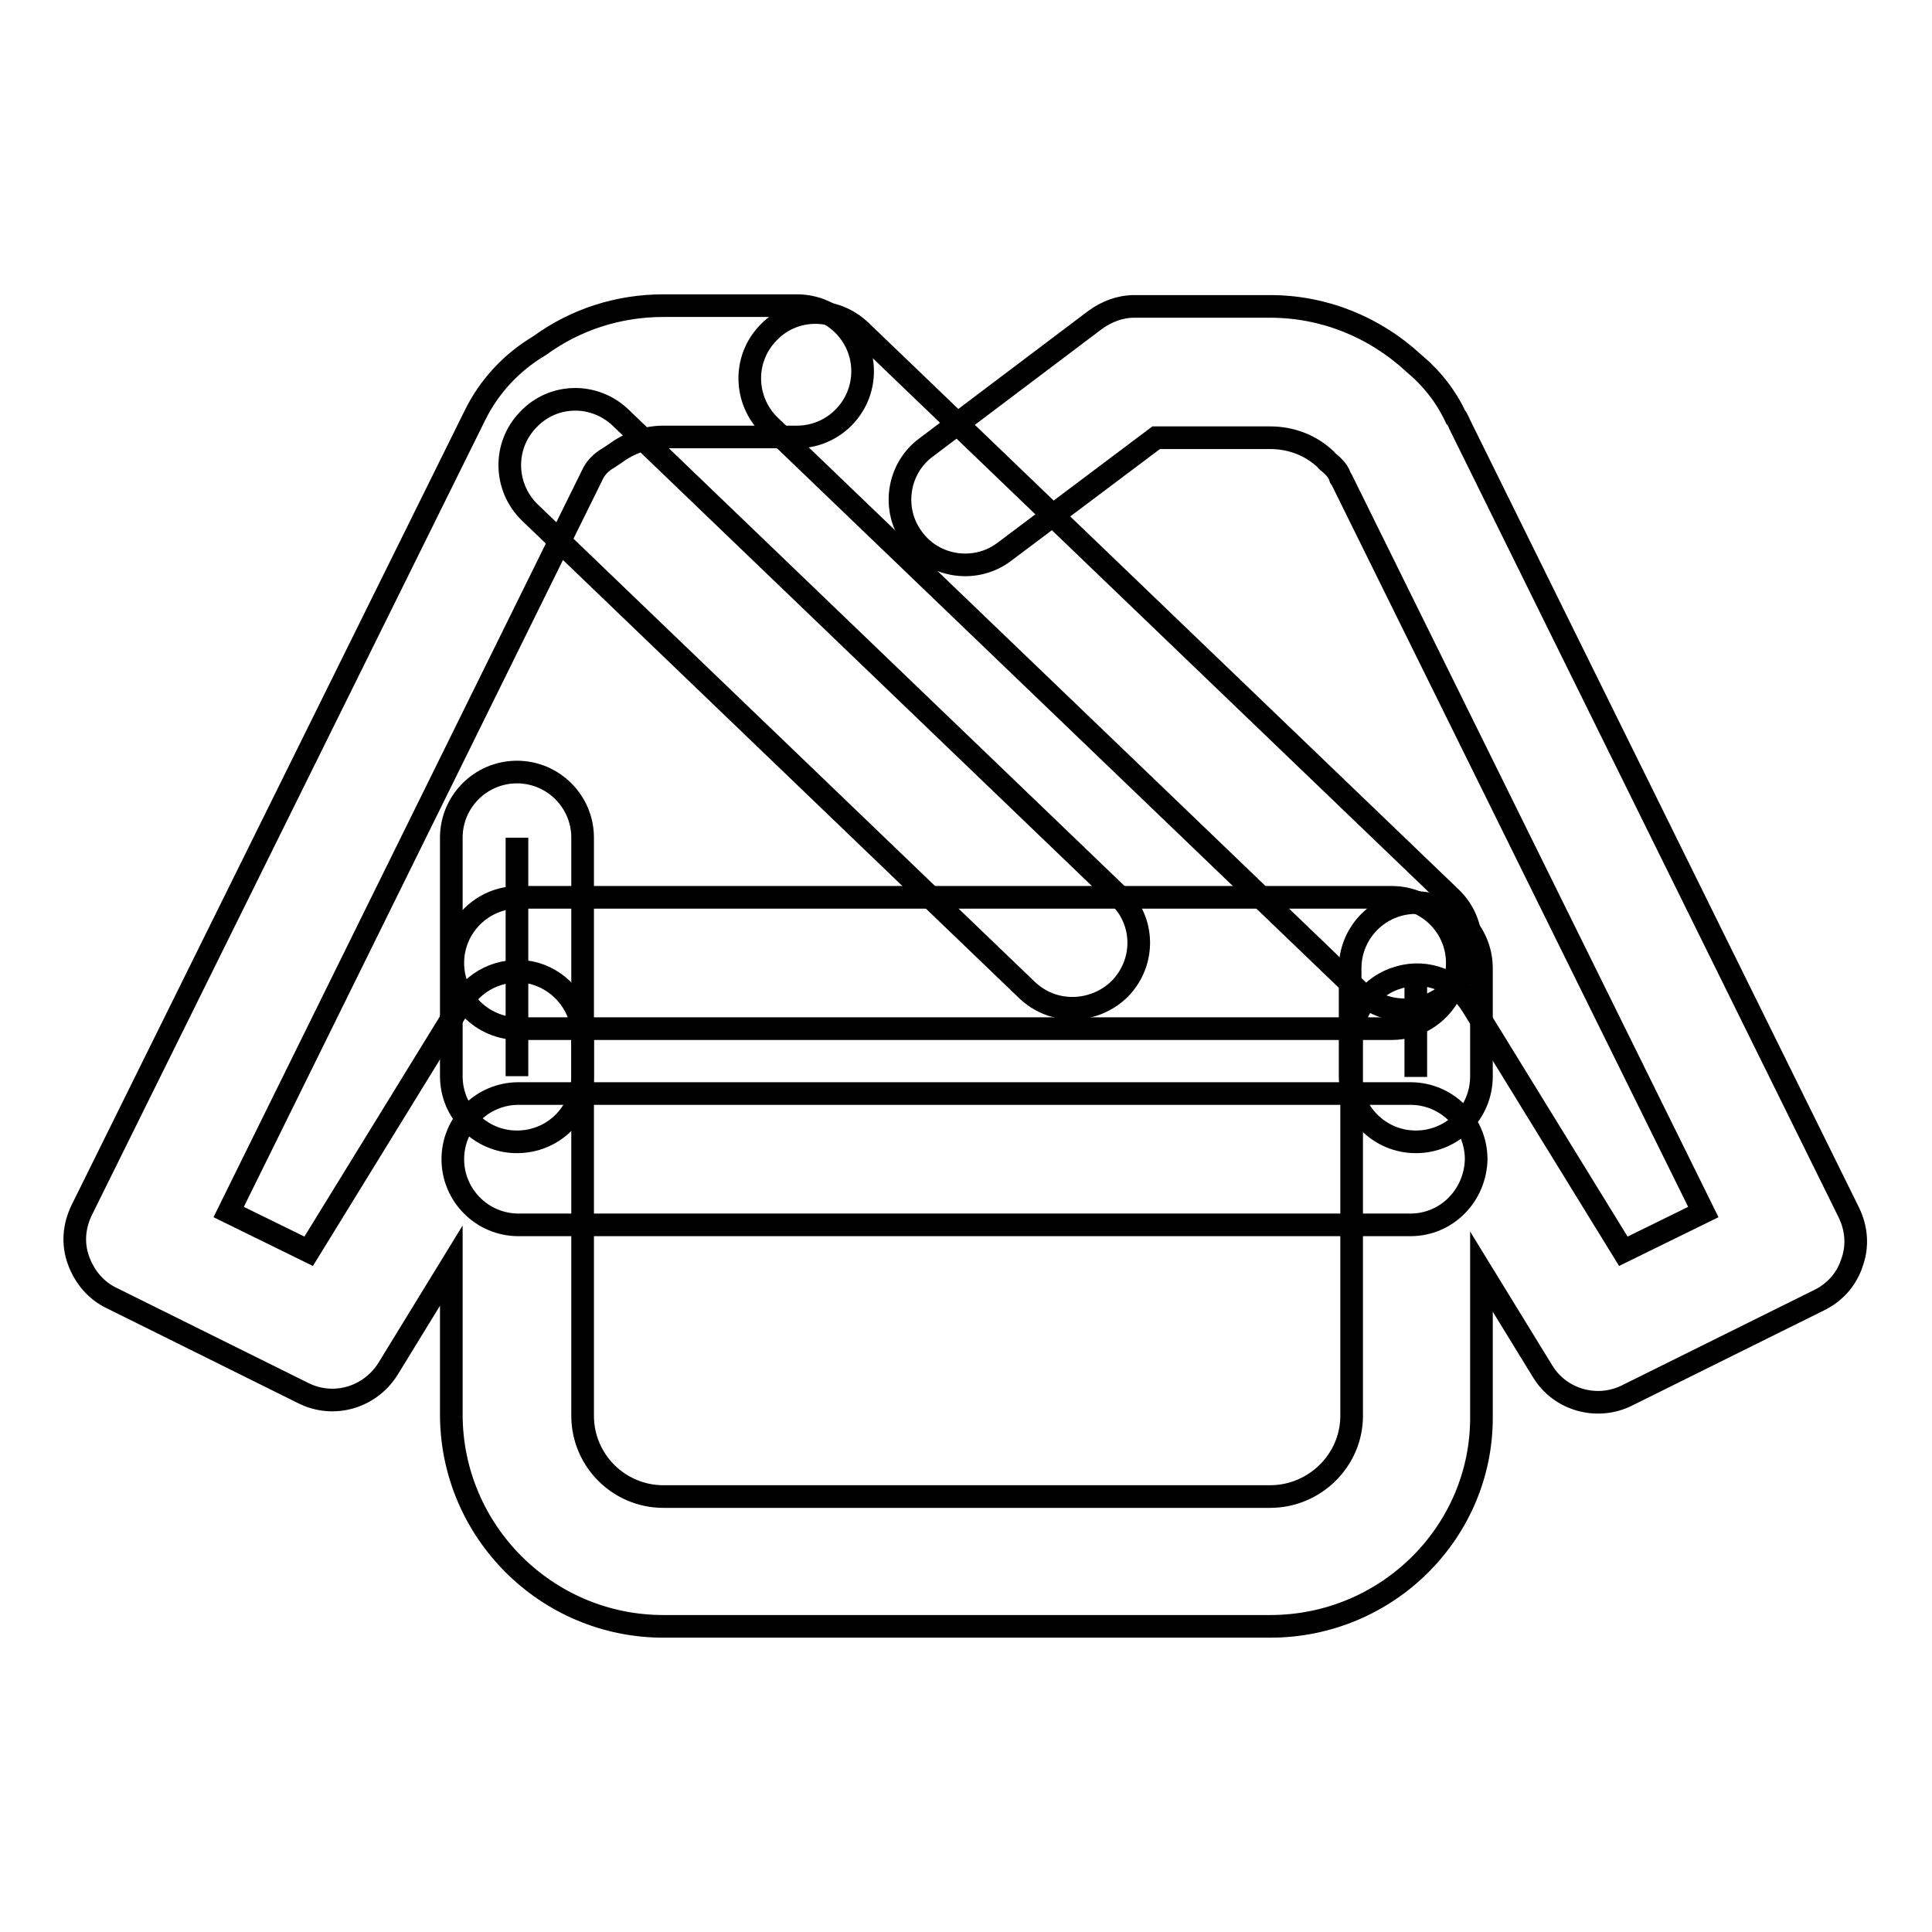 <?xml version="1.0" encoding="utf-8"?>
<!-- Svg Vector Icons : http://www.onlinewebfonts.com/icon -->
<!DOCTYPE svg PUBLIC "-//W3C//DTD SVG 1.1//EN" "http://www.w3.org/Graphics/SVG/1.1/DTD/svg11.dtd">
<svg version="1.1" xmlns="http://www.w3.org/2000/svg" xmlns:xlink="http://www.w3.org/1999/xlink" x="0px" y="0px" viewBox="0 0 256 256" enable-background="new 0 0 256 256" xml:space="preserve">
<g> <path stroke-width="3" fill-opacity="0" stroke="#000000"  d="M168.3,215.5H87.9c-15.5,0-28.1-12.6-28.1-28.1v-19.7l-8.4,13.7c-2.4,3.8-7.2,5.2-11.2,3.2l-25.4-12.6 c-2.1-1-3.6-2.8-4.4-5s-0.6-4.5,0.4-6.6L62.9,55.1c1.9-3.9,4.9-7.1,8.6-9.3c4.8-3.5,10.5-5.3,16.4-5.3h17.7c4.8,0,8.7,3.9,8.7,8.7 s-3.9,8.7-8.7,8.7H87.9c-2.3,0-4.5,0.8-6.4,2.2c-0.3,0.2-0.6,0.4-0.9,0.6c-0.9,0.5-1.7,1.3-2.1,2.2l-48.2,97.7l10.6,5.2l20.3-33 c2-3.3,6-4.8,9.7-3.8c3.7,1.1,6.3,4.5,6.3,8.3v50.3c0,5.9,4.8,10.7,10.7,10.7h80.4c5.9,0,10.8-4.8,10.8-10.7v-49.8 c0-3.9,2.6-7.3,6.3-8.3c3.7-1.1,7.7,0.5,9.7,3.8l20,32.5l10.6-5.2l-47.9-97l-0.2-0.3l-0.1-0.3c-0.3-0.7-0.8-1.2-1.4-1.7 c-0.1-0.1-0.3-0.2-0.4-0.4c-2-1.9-4.6-2.9-7.4-2.9h-15.1l-20.1,15.1c-3.8,2.9-9.3,2.1-12.1-1.7c-2.9-3.8-2.1-9.3,1.7-12.1 l22.4-16.9c1.5-1.1,3.3-1.8,5.2-1.8h18c7.1,0,13.8,2.7,19,7.5c2.4,2,4.3,4.4,5.6,7.2l0.1,0.1c0.1,0.2,0.3,0.5,0.4,0.8l51.6,104.5 c1,2.1,1.2,4.4,0.4,6.6c-0.7,2.2-2.3,4-4.4,5l-25.4,12.6c-4,2-8.9,0.6-11.2-3.2l-8.1-13.2v19.2 C196.4,202.9,183.9,215.5,168.3,215.5L168.3,215.5z"/> <path stroke-width="3" fill-opacity="0" stroke="#000000"  d="M68.5,111v31.6"/> <path stroke-width="3" fill-opacity="0" stroke="#000000"  d="M68.5,151.3c-4.8,0-8.7-3.9-8.7-8.7V111c0-4.8,3.9-8.7,8.7-8.7c4.8,0,8.7,3.9,8.7,8.7v31.6 C77.2,147.5,73.3,151.3,68.5,151.3z"/> <path stroke-width="3" fill-opacity="0" stroke="#000000"  d="M187.6,128.4v14.3"/> <path stroke-width="3" fill-opacity="0" stroke="#000000"  d="M187.6,151.3c-4.8,0-8.7-3.9-8.7-8.7v-14.3c0-4.8,3.9-8.7,8.7-8.7c4.8,0,8.7,3.9,8.7,8.7v14.3 C196.3,147.5,192.4,151.3,187.6,151.3z"/> <path stroke-width="3" fill-opacity="0" stroke="#000000"  d="M186.1,133.8c-2.2,0-4.3-0.8-6-2.4l-78.1-75c-3.4-3.3-3.6-8.8-0.2-12.3c3.3-3.5,8.8-3.6,12.3-0.2l78.1,75 c3.5,3.3,3.6,8.8,0.2,12.3C190.6,132.9,188.3,133.8,186.1,133.8z M142.1,133.6c-2.2,0-4.3-0.8-6-2.4L70.2,67.9 c-3.4-3.3-3.6-8.8-0.2-12.3c3.3-3.5,8.8-3.6,12.3-0.2l65.9,63.3c3.5,3.3,3.6,8.8,0.2,12.3C146.7,132.7,144.4,133.6,142.1,133.6 L142.1,133.6z"/> <path stroke-width="3" fill-opacity="0" stroke="#000000"  d="M184.4,136.3H68.7c-4.8,0-8.7-3.9-8.7-8.7c0-4.8,3.9-8.7,8.7-8.7h115.7c4.8,0,8.7,3.9,8.7,8.7 C193.1,132.4,189.2,136.3,184.4,136.3z M186.9,162.3H68.7c-4.8,0-8.7-3.9-8.7-8.7c0-4.8,3.9-8.7,8.7-8.7h118.2 c4.8,0,8.7,3.9,8.7,8.7C195.5,158.4,191.7,162.3,186.9,162.3L186.9,162.3z"/></g>
</svg>